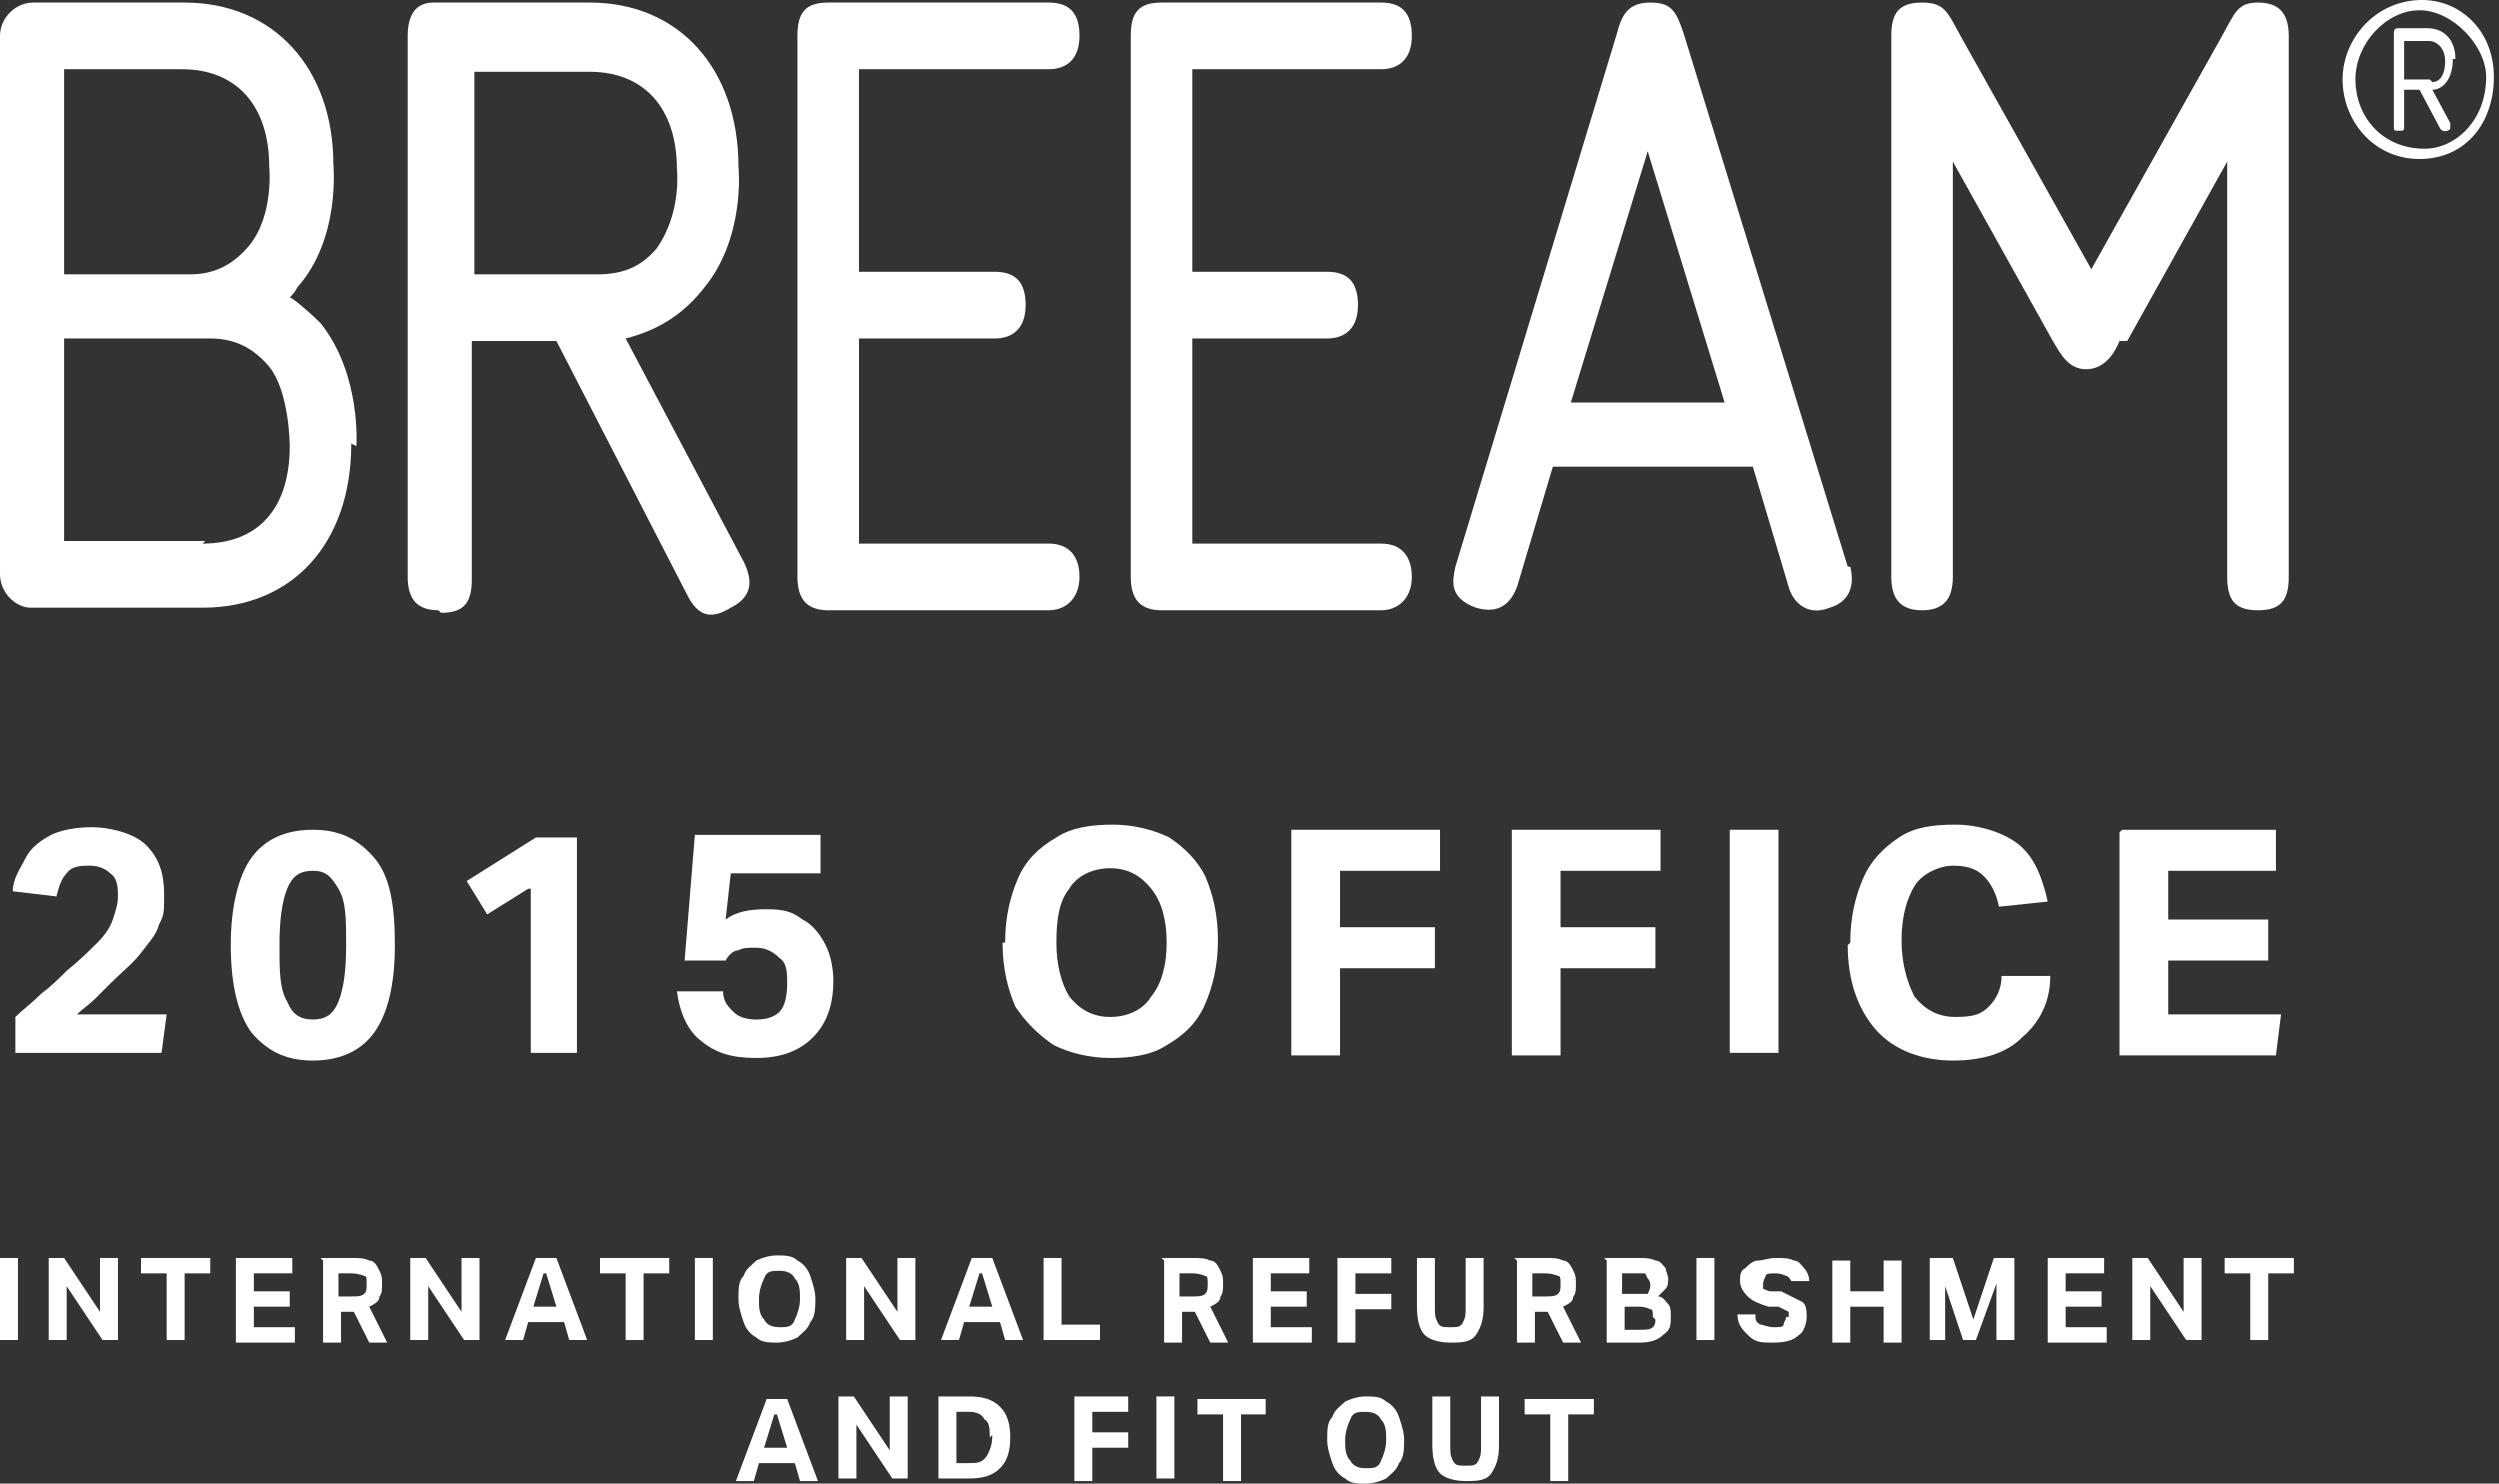 <?xml version="1.0" encoding="UTF-8"?>
<svg id="Layer_1" data-name="Layer 1" xmlns="http://www.w3.org/2000/svg" version="1.1" viewBox="0 0 97.5 57.9">
  <rect x="0" y="0" width="97.5" height="57.9" fill="#333333" stroke="none"/>
  <defs>
    <style>
      .cls-1 {
        fill: #fff;
        stroke-width: 0px;
      }
    </style>
  </defs>
  <g>
    <path class="cls-1" d="M42.1,1.4c0-.9-.4-1.3-1.2-1.3h-8.6c-.9,0-1.2.4-1.2,1.3v21.1c0,.9.4,1.3,1.2,1.3h8.6c.7,0,1.2-.5,1.2-1.3s-.4-1.3-1.2-1.3h-7.4v-8h5.3c.7,0,1.2-.4,1.2-1.3s-.4-1.3-1.2-1.3h-5.3V2.7h7.4c.7,0,1.2-.4,1.2-1.3"/>
    <path class="cls-1" d="M72.1,22.1l-6.4-20.8c-.3-.9-.5-1.2-1.3-1.2s-1.1.4-1.3,1.2l-6.3,20.8c-.1.5-.3,1.2.8,1.6,1,.3,1.4-.3,1.6-.8l1.4-4.7h7.8l1.4,4.7c.1.4.6,1.2,1.6.8,1-.3.9-1.2.8-1.6M67.4,15.7h-6.1,0c0,0,0,0,0,0l3-9.8,3,9.8h0,0Z"/>
    <path class="cls-1" d="M83,13.3l3.9-7v16.2c0,.9.3,1.3,1.2,1.3s1.2-.4,1.2-1.3V1.4c0-.9-.4-1.3-1.2-1.3s-.9.4-1.4,1.3l-5.1,9.1-5.1-9.1c-.5-.9-.6-1.3-1.5-1.3s-1.2.4-1.2,1.3v21.1c0,.9.4,1.3,1.2,1.3s1.2-.4,1.2-1.3V6.3l3.9,7c.3.5.6,1.1,1.3,1.1s1.1-.6,1.3-1.1"/>
    <path class="cls-1" d="M45.3,23.8h8.6c.7,0,1.2-.5,1.2-1.3s-.4-1.3-1.2-1.3h-7.4v-8h5.3c.7,0,1.2-.4,1.2-1.3s-.4-1.3-1.2-1.3h-5.3V2.7h7.4c.7,0,1.2-.4,1.2-1.3s-.4-1.3-1.2-1.3h-8.6c-.9,0-1.2.4-1.2,1.3v21.1c0,.9.4,1.3,1.2,1.3"/>
    <path class="cls-1" d="M17.2,23.9c.9,0,1.2-.4,1.2-1.3v-9.3h3.3l5.1,9.9c.4.8.9,1,1.7.5.8-.4.9-1,.5-1.8l-4.6-8.7c1.2-.3,2.2-.9,3-1.9,1.7-2,1.4-4.8,1.4-4.8,0-3.8-2.3-6.4-5.8-6.4,0,0-6,0-6.1,0-.7,0-1,.5-1,1.3v21.1c0,.9.4,1.3,1.2,1.3M18.4,2.8h4.6c2.1,0,3.4,1.4,3.4,3.8,0,0,.2,1.7-.8,3.1-.6.7-1.3,1-2.3,1h-4.8V2.8Z"/>
    <path class="cls-1" d="M94.5,0c-1.8,0-3.1,1.5-3.1,3.1s1.2,3.1,3,3.1,2.9-1.4,2.9-3.2S96,0,94.5,0M94.6,5.8c-1.7,0-2.7-1.3-2.7-2.7s1.2-2.7,2.5-2.7,2.6,1.4,2.6,2.6c0,1.7-1.2,2.8-2.4,2.8"/>
    <path class="cls-1" d="M95.8,2.3c0-.7-.4-1.2-1.1-1.2h-1.1c-.1,0-.2,0-.2.2v3.6c0,.2,0,.2.2.2s.2,0,.2-.2v-1.4h.6l.8,1.5c.1.2.4.1.4,0s0-.1,0-.2l-.7-1.3c.4,0,.8-.4.8-1.2M94.8,3.1h-1v-1.5h1c.2,0,.6.2.6.8,0,.5-.2.8-.5.8"/>
    <path class="cls-1" d="M13.9,17.4s.2-2.8-1.4-4.8c-.4-.4-1.1-1-1.2-1,.1-.1.2-.2.3-.4,1.7-1.9,1.4-4.8,1.4-4.8C13,2.7,10.7.1,7.2.1H1.3C.6.1,0,.7,0,1.4v21c0,.7.6,1.3,1.2,1.3h6.7c3.5,0,5.8-2.5,5.8-6.4M2.5,2.7h4.6c2.1,0,3.4,1.4,3.4,3.8,0,0,.2,1.9-.8,3.1-.6.7-1.3,1.1-2.3,1.1H2.5V2.7ZM8,21.1H2.5v-7.9h5.7c1,0,1.7.4,2.3,1.1.8,1,.8,3.1.8,3.1,0,2.4-1.2,3.8-3.4,3.8"/>
  </g>
  <g>
    <path class="cls-1" d="M.6,39.7c.3-.3.6-.5,1-.9.4-.3.7-.6,1-.9.5-.4.9-.8,1.2-1.1.3-.3.5-.6.6-.9s.2-.6.2-.9,0-.7-.3-.9c-.2-.2-.5-.3-.8-.3s-.7,0-.9.3c-.2.2-.3.5-.4.9l-1.7-.2c0-.5.3-.9.5-1.3s.6-.7,1-.9c.4-.2,1-.3,1.6-.3s1.6.2,2.1.7c.5.5.7,1.1.7,1.9s0,.8-.2,1.2c-.1.4-.4.7-.7,1.1-.3.4-.7.7-1.2,1.2-.2.2-.4.4-.6.6s-.5.4-.7.6h3.5l-.2,1.5H.6v-1.4Z"/>
    <path class="cls-1" d="M9,36.9c0-1.5.3-2.7.8-3.4.5-.7,1.3-1.1,2.4-1.1s1.8.4,2.4,1.1.8,1.8.8,3.4-.3,2.7-.8,3.4-1.3,1.1-2.4,1.1-1.8-.4-2.4-1.1c-.5-.7-.8-1.8-.8-3.4ZM10.9,36.9c0,1,0,1.7.3,2.2.2.5.5.7,1,.7s.8-.2,1-.7.3-1.2.3-2.2,0-1.7-.3-2.2-.5-.7-1-.7-.8.2-1,.7c-.2.5-.3,1.2-.3,2.2Z"/>
    <path class="cls-1" d="M20.6,34.7l-1.6,1-.8-1.3,2.7-1.7h1.6v8.4h-1.8v-6.4Z"/>
    <path class="cls-1" d="M30.7,38.4c0-.4,0-.8-.3-1-.2-.2-.5-.4-.9-.4s-.5,0-.7.1c-.2,0-.4.2-.5.4h-1.6l.4-4.9h4.9v1.5h-3.5l-.2,1.8c.4-.3.9-.4,1.6-.4s1,.1,1.4.4c.4.2.7.6.9,1,.2.4.3.9.3,1.4,0,1-.3,1.7-.8,2.2s-1.2.8-2.2.8-1.6-.2-2.2-.7c-.5-.4-.8-1.1-.9-1.9h1.8c0,.4.2.6.4.8.2.2.5.3.9.3s.7-.1.9-.3c.2-.2.3-.6.3-1.1Z"/>
    <path class="cls-1" d="M39.2,36.8c0-1,.2-1.8.5-2.5.3-.7.8-1.2,1.5-1.6.6-.4,1.4-.5,2.2-.5s1.6.2,2.2.5c.6.4,1.1.9,1.4,1.5.3.7.5,1.5.5,2.5s-.2,1.8-.5,2.5c-.3.7-.8,1.2-1.5,1.6-.6.4-1.4.5-2.2.5s-1.6-.2-2.2-.5c-.6-.4-1.1-.9-1.5-1.5-.3-.7-.5-1.5-.5-2.5ZM41.2,36.8c0,.9.2,1.6.5,2.1.4.5.9.8,1.6.8s1.3-.3,1.6-.8c.4-.5.6-1.2.6-2.1s-.2-1.6-.6-2.1c-.4-.5-.9-.8-1.6-.8s-1.3.3-1.6.8c-.4.5-.5,1.2-.5,2.1Z"/>
    <path class="cls-1" d="M50.4,32.4h5.8v1.6h-3.9v2.2h3.7v1.6h-3.7v3.4h-1.9v-8.7Z"/>
    <path class="cls-1" d="M59,32.4h5.8v1.6h-3.9v2.2h3.7v1.6h-3.7v3.4h-1.9v-8.7Z"/>
    <path class="cls-1" d="M67.5,32.4h1.9v8.7h-1.9v-8.7Z"/>
    <path class="cls-1" d="M72.2,36.8c0-1,.2-1.8.5-2.5.3-.7.8-1.2,1.4-1.6.6-.4,1.3-.5,2.2-.5s1.9.3,2.5.8.9,1.3,1.1,2.2l-1.9.2c-.1-.5-.3-.9-.6-1.2-.3-.3-.7-.4-1.2-.4s-1.2.3-1.5.8-.5,1.2-.5,2.1.2,1.6.5,2.2c.4.5.9.8,1.6.8s1-.1,1.3-.4c.3-.3.5-.7.5-1.2h1.9c0,1-.4,1.8-1.1,2.4-.6.6-1.5.9-2.7.9s-2.3-.4-3-1.2-1.1-1.9-1.1-3.3Z"/>
    <path class="cls-1" d="M82.8,32.4h6v1.6h-4.2v1.9h3.9v1.6h-3.9v2.1h4.4l-.2,1.6h-6.1v-8.7Z"/>
  </g>
  <g>
    <path class="cls-1" d="M0,49.1h.7v3.2H0v-3.2Z"/>
    <path class="cls-1" d="M1.9,49.1h.6l1.4,2.1v-2.1h.7v3.2h-.6l-1.4-2.1v2.1h-.7v-3.2Z"/>
    <path class="cls-1" d="M6.5,49.7h-1v-.6h2.7v.6h-1v2.6h-.7v-2.6Z"/>
    <path class="cls-1" d="M9.2,49.1h2.2v.6h-1.5v.7h1.4v.6h-1.4v.8h1.6v.6h-2.3v-3.2Z"/>
    <path class="cls-1" d="M12.5,49.1h1.2c.3,0,.5,0,.7.1.2,0,.3.2.4.4s.1.3.1.5,0,.4-.1.5c0,.2-.2.3-.4.4l.7,1.4h-.7l-.6-1.2s0,0,0,0c0,0,0,0,0,0h-.5v1.2h-.7v-3.2ZM14.3,50.1c0-.2,0-.3-.1-.3,0,0-.2-.1-.5-.1h-.5v.9h.5c.2,0,.4,0,.5-.1s.1-.2.1-.4Z"/>
    <path class="cls-1" d="M16,49.1h.6l1.4,2.1v-2.1h.7v3.2h-.6l-1.4-2.1v2.1h-.7v-3.2Z"/>
    <path class="cls-1" d="M21.8,51.6h-1.2l-.2.7h-.7l1.2-3.2h.8l1.2,3.2h-.7l-.2-.7ZM21.2,49.7l-.4,1.3h.9l-.4-1.3Z"/>
    <path class="cls-1" d="M24.4,49.7h-1v-.6h2.7v.6h-1v2.6h-.7v-2.6Z"/>
    <path class="cls-1" d="M27.1,49.1h.7v3.2h-.7v-3.2Z"/>
    <path class="cls-1" d="M28.8,50.7c0-.4,0-.7.2-.9.1-.3.3-.4.5-.6.2-.1.5-.2.8-.2s.6,0,.8.2c.2.1.4.3.5.6s.2.6.2.9,0,.7-.2.9c-.1.3-.3.4-.5.6-.2.1-.5.2-.8.2s-.6,0-.8-.2c-.2-.1-.4-.3-.5-.6s-.2-.6-.2-.9ZM29.6,50.7c0,.3,0,.6.2.8.1.2.3.3.6.3s.5,0,.6-.3c.1-.2.2-.5.2-.8s0-.6-.2-.8c-.1-.2-.3-.3-.6-.3s-.5,0-.6.3c-.1.2-.2.5-.2.8Z"/>
    <path class="cls-1" d="M33,49.1h.6l1.4,2.1v-2.1h.7v3.2h-.6l-1.4-2.1v2.1h-.7v-3.2Z"/>
    <path class="cls-1" d="M38.8,51.6h-1.2l-.2.7h-.7l1.2-3.2h.8l1.2,3.2h-.7l-.2-.7ZM38.2,49.7l-.4,1.3h.9l-.4-1.3Z"/>
    <path class="cls-1" d="M40.7,49.1h.7v2.6h1.5v.6h-2.2v-3.2Z"/>
    <path class="cls-1" d="M45.3,49.1h1.2c.3,0,.5,0,.7.1.2,0,.3.2.4.4s.1.3.1.5,0,.4-.1.5c0,.2-.2.3-.4.4l.7,1.4h-.7l-.6-1.2s0,0,0,0c0,0,0,0,0,0h-.5v1.2h-.7v-3.2ZM47.1,50.1c0-.2,0-.3-.1-.3,0,0-.2-.1-.5-.1h-.5v.9h.5c.2,0,.4,0,.5-.1s.1-.2.1-.4Z"/>
    <path class="cls-1" d="M48.9,49.1h2.2v.6h-1.5v.7h1.4v.6h-1.4v.8h1.6v.6h-2.3v-3.2Z"/>
    <path class="cls-1" d="M52.2,49.1h2.1v.6h-1.4v.8h1.4v.6h-1.4v1.3h-.7v-3.2Z"/>
    <path class="cls-1" d="M55.3,51v-1.9h.7v1.9c0,.3,0,.4.1.6s.2.2.5.2.4,0,.5-.2.1-.3.1-.6v-1.9h.7v1.9c0,.5-.1.8-.3,1.1s-.6.3-1,.3-.8-.1-1-.3c-.2-.2-.3-.6-.3-1.1Z"/>
    <path class="cls-1" d="M59.1,49.1h1.2c.3,0,.5,0,.7.1.2,0,.3.2.4.4s.1.3.1.5,0,.4-.1.5c0,.2-.2.3-.4.4l.7,1.4h-.7l-.6-1.2s0,0,0,0c0,0,0,0,0,0h-.5v1.2h-.7v-3.2ZM60.9,50.1c0-.2,0-.3-.1-.3,0,0-.2-.1-.5-.1h-.5v.9h.5c.2,0,.4,0,.5-.1s.1-.2.1-.4Z"/>
    <path class="cls-1" d="M62.6,49.1h1.3c.3,0,.5,0,.7.1.2,0,.3.2.4.3,0,.1.1.3.1.4s0,.3-.1.4-.2.2-.3.3c.2,0,.3.2.4.3s.1.3.1.5c0,.3,0,.5-.3.7-.2.2-.5.3-.9.3h-1.3v-3.2ZM64.2,49.7c0,0-.2,0-.4,0h-.5v.8h.6c.2,0,.3,0,.4,0,0,0,.1-.2.1-.3s0-.2-.1-.3ZM64.5,51.4c0-.2,0-.3-.1-.3,0,0-.2-.1-.4-.1h-.6v.9h.6c.2,0,.4,0,.5-.1s.1-.2.1-.3Z"/>
    <path class="cls-1" d="M66.2,49.1h.7v3.2h-.7v-3.2Z"/>
    <path class="cls-1" d="M69.8,51.4c0,0,0-.2,0-.2,0,0-.2-.1-.4-.2h-.4c-.3-.1-.6-.2-.8-.4s-.3-.4-.3-.6,0-.4.2-.5c.1-.1.3-.3.5-.3.2,0,.4-.1.7-.1s.5,0,.7.1c.2,0,.3.2.4.3s.2.3.2.5h-.7c0,0-.1-.2-.2-.2,0,0-.2-.1-.4-.1s-.4,0-.4.1c0,0-.1.2-.1.3s0,.2,0,.2c0,0,.2.1.3.1h.4c.4.2.6.3.8.4s.2.4.2.6-.1.6-.3.7c-.2.2-.5.3-1,.3s-.7,0-1-.3c-.2-.2-.4-.4-.4-.8h.7c0,.2,0,.3.2.4.1,0,.3.1.5.1s.4,0,.4-.1.1-.2.1-.3Z"/>
    <path class="cls-1" d="M73.5,51h-1.3v1.4h-.7v-3.2h.7v1.2h1.3v-1.2h.7v3.2h-.7v-1.4Z"/>
    <path class="cls-1" d="M75.4,49.1h.8l.8,2.4.8-2.4h.8v3.2h-.7v-2.2l-.8,2.2h-.5l-.7-2.1v2.1h-.6v-3.2Z"/>
    <path class="cls-1" d="M79.9,49.1h2.2v.6h-1.5v.7h1.4v.6h-1.4v.8h1.6v.6h-2.3v-3.2Z"/>
    <path class="cls-1" d="M83.2,49.1h.6l1.4,2.1v-2.1h.7v3.2h-.6l-1.4-2.1v2.1h-.7v-3.2Z"/>
    <path class="cls-1" d="M87.8,49.7h-1v-.6h2.7v.6h-1v2.6h-.7v-2.6Z"/>
    <path class="cls-1" d="M30.8,57.1h-1.2l-.2.7h-.7l1.2-3.2h.8l1.2,3.2h-.7l-.2-.7ZM30.2,55.2l-.4,1.3h.9l-.4-1.3Z"/>
    <path class="cls-1" d="M32.7,54.5h.6l1.4,2.1v-2.1h.7v3.2h-.6l-1.4-2.1v2.1h-.7v-3.2Z"/>
    <path class="cls-1" d="M36.6,54.5h1.2c.5,0,.9.1,1.2.4.3.3.4.7.4,1.2s-.1.9-.4,1.2c-.3.3-.7.4-1.2.4h-1.2v-3.2ZM38.6,56.1c0-.3,0-.6-.2-.7-.1-.2-.3-.3-.6-.3h-.5v2h.5c.3,0,.5,0,.7-.3.1-.2.2-.4.2-.8Z"/>
    <path class="cls-1" d="M41.9,54.5h2.1v.6h-1.4v.8h1.4v.6h-1.4v1.3h-.7v-3.2Z"/>
    <path class="cls-1" d="M45.1,54.5h.7v3.2h-.7v-3.2Z"/>
    <path class="cls-1" d="M47.7,55.2h-1v-.6h2.7v.6h-1v2.6h-.7v-2.6Z"/>
    <path class="cls-1" d="M51.8,56.2c0-.4,0-.7.2-.9.1-.3.3-.4.5-.6.2-.1.5-.2.8-.2s.6,0,.8.2c.2.1.4.3.5.6s.2.6.2.9,0,.7-.2.9c-.1.3-.3.4-.5.6-.2.1-.5.2-.8.2s-.6,0-.8-.2c-.2-.1-.4-.3-.5-.6s-.2-.6-.2-.9ZM52.5,56.2c0,.3,0,.6.2.8.1.2.3.3.6.3s.5,0,.6-.3c.1-.2.2-.5.2-.8s0-.6-.2-.8c-.1-.2-.3-.3-.6-.3s-.5,0-.6.3c-.1.2-.2.5-.2.8Z"/>
    <path class="cls-1" d="M55.9,56.4v-1.9h.7v1.9c0,.3,0,.4.1.6s.2.2.5.2.4,0,.5-.2.1-.3.1-.6v-1.9h.7v1.9c0,.5-.1.8-.3,1.1s-.6.3-1,.3-.8-.1-1-.3c-.2-.2-.3-.6-.3-1.1Z"/>
    <path class="cls-1" d="M60.5,55.2h-1v-.6h2.7v.6h-1v2.6h-.7v-2.6Z"/>
  </g>
</svg>
